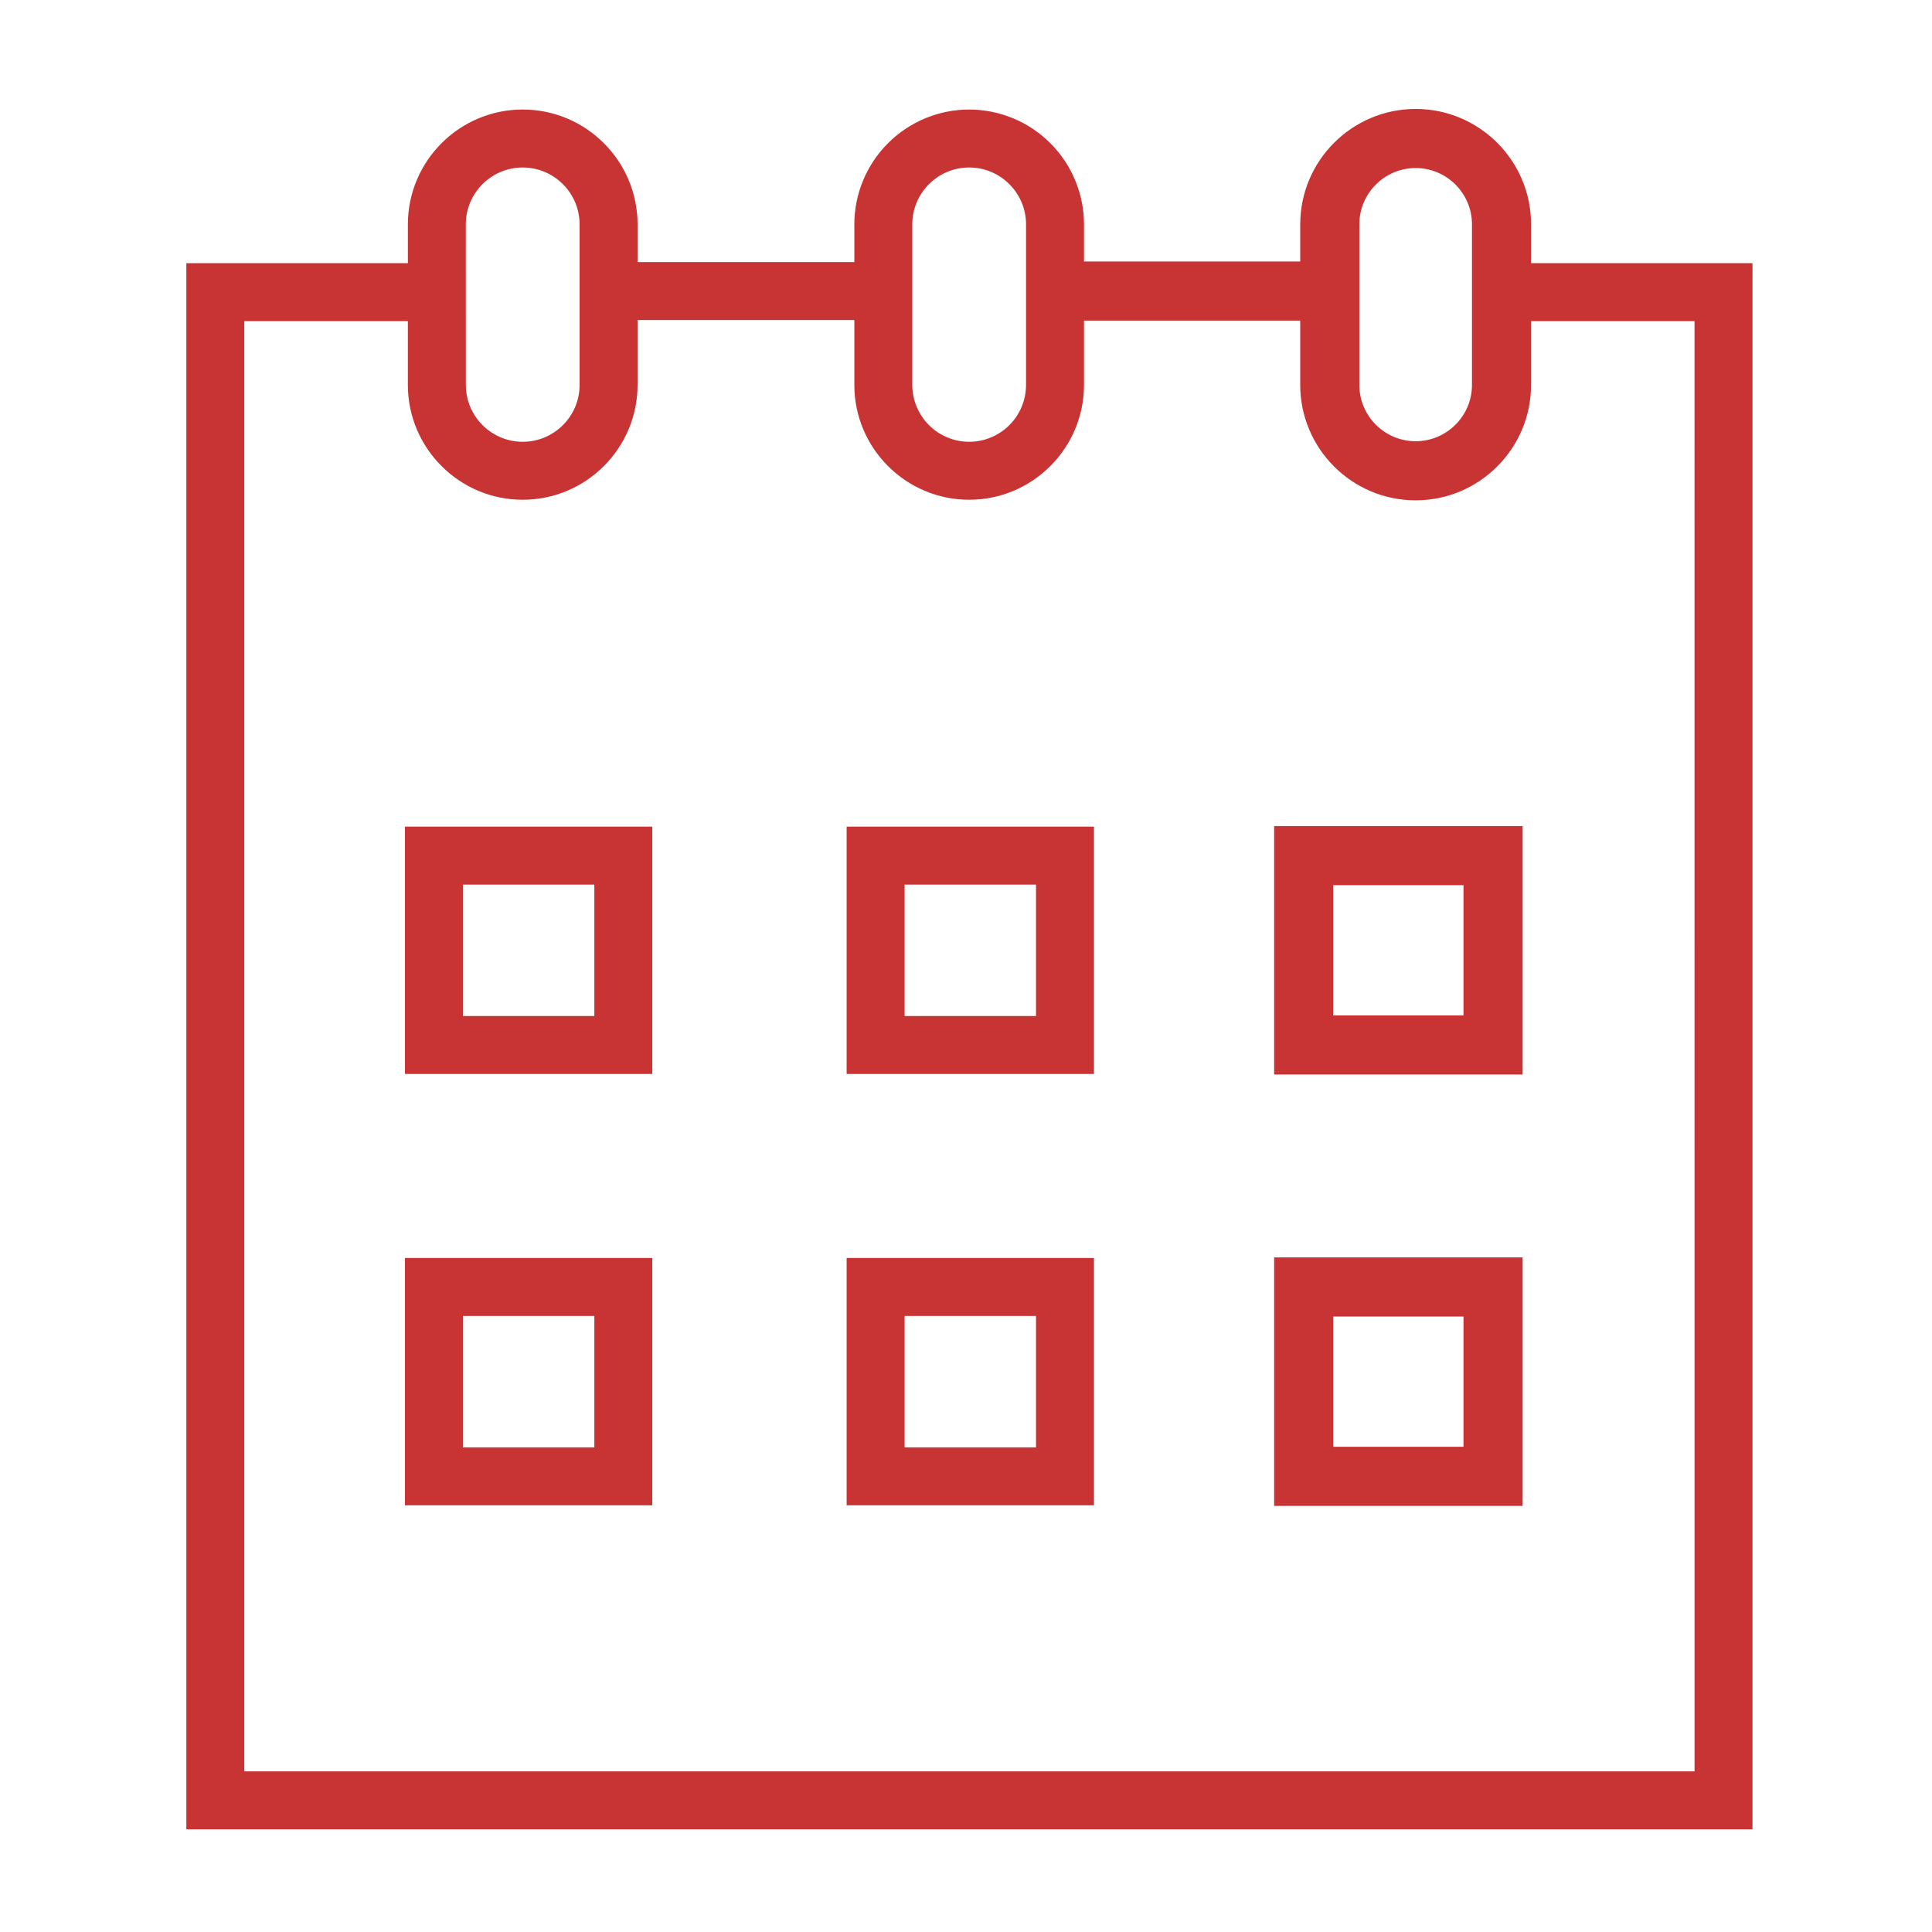 <?xml version="1.0" encoding="UTF-8"?> <svg xmlns="http://www.w3.org/2000/svg" width="100" height="100" viewBox="0 0 100 100" fill="none"><path fill-rule="evenodd" clip-rule="evenodd" d="M20.961 55.588H33.763V42.787H20.961V55.588ZM23.961 45.787H30.763V52.589H23.961V45.787ZM43.822 55.588H56.624V42.787H43.822V55.588ZM46.822 45.787H53.624V52.589H46.822V45.787ZM65.949 55.618H78.81V42.757H65.949V55.618ZM69.008 45.816H75.75V52.558H69.008V45.816ZM20.961 77.915H33.763V65.113H20.961V77.915ZM23.961 68.113H30.763V74.915H23.961V68.113ZM43.822 77.915H56.624V65.113H43.822V77.915ZM46.822 68.113H53.624V74.915H46.822V68.113ZM65.949 77.945H78.81V65.083H65.949V77.945ZM69.008 68.143H75.75V74.885H69.008V68.143Z" fill="#C83333"></path><path fill-rule="evenodd" clip-rule="evenodd" d="M79.248 13.621V11.613C79.248 8.319 76.568 5.639 73.274 5.639C69.98 5.639 67.3 8.319 67.3 11.613V13.535H56.108V11.613C56.106 10.037 55.48 8.526 54.365 7.412C53.251 6.297 51.74 5.671 50.164 5.669C48.588 5.671 47.077 6.297 45.963 7.412C44.848 8.526 44.222 10.037 44.22 11.613V13.565H33V11.613C33 8.335 30.333 5.669 27.056 5.669C23.779 5.669 21.112 8.336 21.112 11.613V13.621H9.645V94.685H90.709V13.621H79.248ZM70.359 11.613C70.359 10.006 71.667 8.698 73.274 8.698C74.881 8.698 76.189 10.006 76.189 11.613V19.923C76.189 21.53 74.881 22.838 73.274 22.838C71.667 22.838 70.359 21.53 70.359 19.923V11.613ZM47.22 11.613C47.22 9.989 48.541 8.669 50.164 8.669C51.787 8.669 53.108 9.99 53.108 11.613V19.923C53.107 20.704 52.797 21.452 52.245 22.004C51.693 22.556 50.945 22.866 50.164 22.867C49.383 22.866 48.635 22.556 48.083 22.004C47.531 21.452 47.221 20.704 47.22 19.923V11.613ZM24.111 11.613C24.111 9.989 25.432 8.669 27.055 8.669C28.678 8.669 30 9.989 30 11.613V19.923C30 21.547 28.679 22.867 27.056 22.867C25.433 22.867 24.112 21.546 24.112 19.923L24.111 11.613ZM87.709 91.685H12.645V16.621H21.111V19.923C21.111 23.201 23.778 25.867 27.055 25.867C30.332 25.867 33 23.201 33 19.923V16.565H44.22V19.923C44.22 23.201 46.887 25.867 50.164 25.867C53.441 25.867 56.108 23.2 56.108 19.923V16.595H67.299V19.923C67.299 23.217 69.979 25.897 73.273 25.897C76.567 25.897 79.247 23.217 79.247 19.923V16.621H87.708L87.709 91.685Z" fill="#C83333"></path></svg> 